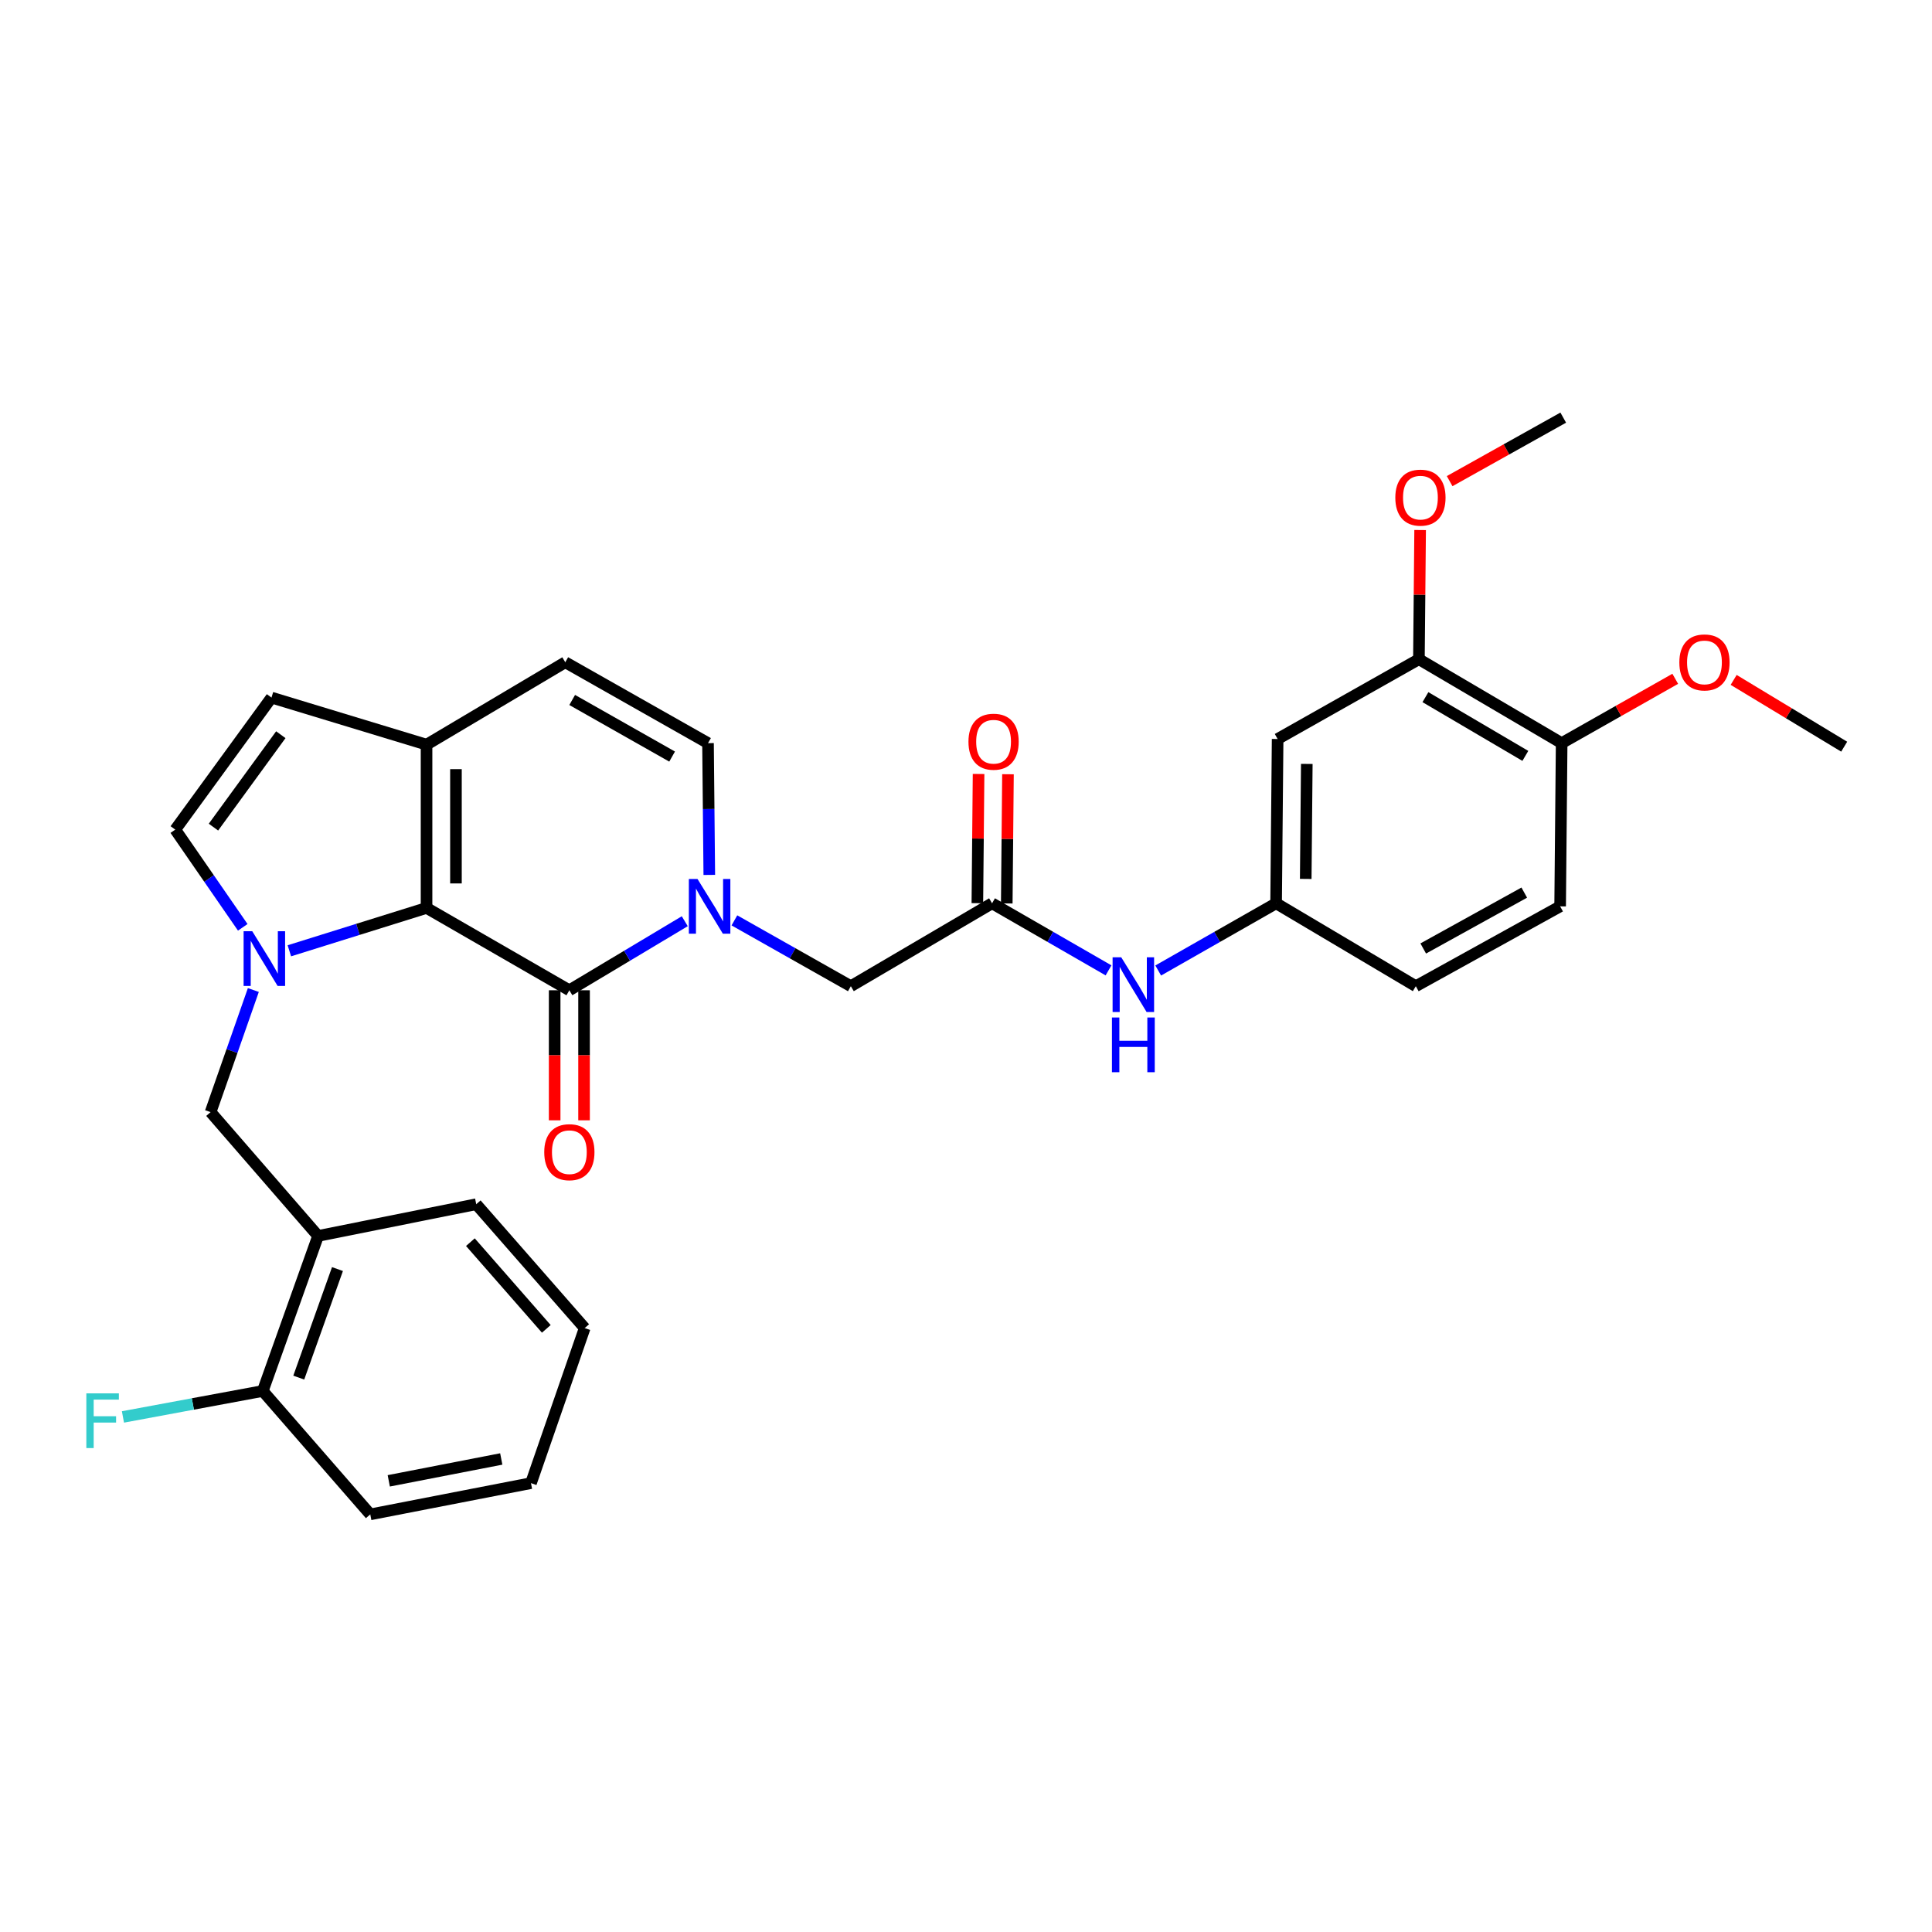 <?xml version='1.0' encoding='iso-8859-1'?>
<svg version='1.1' baseProfile='full'
              xmlns='http://www.w3.org/2000/svg'
                      xmlns:rdkit='http://www.rdkit.org/xml'
                      xmlns:xlink='http://www.w3.org/1999/xlink'
                  xml:space='preserve'
width='1000px' height='1000px' viewBox='0 0 1000 1000'>
<!-- END OF HEADER -->
<rect style='opacity:1.0;fill:#FFFFFF;stroke:none' width='1000' height='1000' x='0' y='0'> </rect>
<path class='bond-0' d='M 149.77,492.128 L 185.276,481.034' style='fill:none;fill-rule:evenodd;stroke:#0000FF;stroke-width:6px;stroke-linecap:butt;stroke-linejoin:miter;stroke-opacity:1' />
<path class='bond-0' d='M 185.276,481.034 L 220.782,469.94' style='fill:none;fill-rule:evenodd;stroke:#000000;stroke-width:6px;stroke-linecap:butt;stroke-linejoin:miter;stroke-opacity:1' />
<path class='bond-4' d='M 125.65,479.982 L 108.184,454.694' style='fill:none;fill-rule:evenodd;stroke:#0000FF;stroke-width:6px;stroke-linecap:butt;stroke-linejoin:miter;stroke-opacity:1' />
<path class='bond-4' d='M 108.184,454.694 L 90.718,429.406' style='fill:none;fill-rule:evenodd;stroke:#000000;stroke-width:6px;stroke-linecap:butt;stroke-linejoin:miter;stroke-opacity:1' />
<path class='bond-6' d='M 131.135,512.435 L 120.069,544.034' style='fill:none;fill-rule:evenodd;stroke:#0000FF;stroke-width:6px;stroke-linecap:butt;stroke-linejoin:miter;stroke-opacity:1' />
<path class='bond-6' d='M 120.069,544.034 L 109.002,575.633' style='fill:none;fill-rule:evenodd;stroke:#000000;stroke-width:6px;stroke-linecap:butt;stroke-linejoin:miter;stroke-opacity:1' />
<path class='bond-1' d='M 220.782,469.94 L 294.698,512.562' style='fill:none;fill-rule:evenodd;stroke:#000000;stroke-width:6px;stroke-linecap:butt;stroke-linejoin:miter;stroke-opacity:1' />
<path class='bond-3' d='M 220.782,469.94 L 220.782,385.431' style='fill:none;fill-rule:evenodd;stroke:#000000;stroke-width:6px;stroke-linecap:butt;stroke-linejoin:miter;stroke-opacity:1' />
<path class='bond-3' d='M 235.998,457.263 L 235.998,398.107' style='fill:none;fill-rule:evenodd;stroke:#000000;stroke-width:6px;stroke-linecap:butt;stroke-linejoin:miter;stroke-opacity:1' />
<path class='bond-2' d='M 294.698,512.562 L 324.566,494.691' style='fill:none;fill-rule:evenodd;stroke:#000000;stroke-width:6px;stroke-linecap:butt;stroke-linejoin:miter;stroke-opacity:1' />
<path class='bond-2' d='M 324.566,494.691 L 354.433,476.82' style='fill:none;fill-rule:evenodd;stroke:#0000FF;stroke-width:6px;stroke-linecap:butt;stroke-linejoin:miter;stroke-opacity:1' />
<path class='bond-15' d='M 287.09,512.562 L 287.09,546.216' style='fill:none;fill-rule:evenodd;stroke:#000000;stroke-width:6px;stroke-linecap:butt;stroke-linejoin:miter;stroke-opacity:1' />
<path class='bond-15' d='M 287.09,546.216 L 287.09,579.871' style='fill:none;fill-rule:evenodd;stroke:#FF0000;stroke-width:6px;stroke-linecap:butt;stroke-linejoin:miter;stroke-opacity:1' />
<path class='bond-15' d='M 302.306,512.562 L 302.306,546.216' style='fill:none;fill-rule:evenodd;stroke:#000000;stroke-width:6px;stroke-linecap:butt;stroke-linejoin:miter;stroke-opacity:1' />
<path class='bond-15' d='M 302.306,546.216 L 302.306,579.871' style='fill:none;fill-rule:evenodd;stroke:#FF0000;stroke-width:6px;stroke-linecap:butt;stroke-linejoin:miter;stroke-opacity:1' />
<path class='bond-11' d='M 380.127,476.385 L 410.26,493.417' style='fill:none;fill-rule:evenodd;stroke:#0000FF;stroke-width:6px;stroke-linecap:butt;stroke-linejoin:miter;stroke-opacity:1' />
<path class='bond-11' d='M 410.26,493.417 L 440.393,510.448' style='fill:none;fill-rule:evenodd;stroke:#000000;stroke-width:6px;stroke-linecap:butt;stroke-linejoin:miter;stroke-opacity:1' />
<path class='bond-32' d='M 367.13,452.856 L 366.799,418.75' style='fill:none;fill-rule:evenodd;stroke:#0000FF;stroke-width:6px;stroke-linecap:butt;stroke-linejoin:miter;stroke-opacity:1' />
<path class='bond-32' d='M 366.799,418.75 L 366.468,384.645' style='fill:none;fill-rule:evenodd;stroke:#000000;stroke-width:6px;stroke-linecap:butt;stroke-linejoin:miter;stroke-opacity:1' />
<path class='bond-8' d='M 220.782,385.431 L 292.585,342.784' style='fill:none;fill-rule:evenodd;stroke:#000000;stroke-width:6px;stroke-linecap:butt;stroke-linejoin:miter;stroke-opacity:1' />
<path class='bond-31' d='M 220.782,385.431 L 140.525,361.068' style='fill:none;fill-rule:evenodd;stroke:#000000;stroke-width:6px;stroke-linecap:butt;stroke-linejoin:miter;stroke-opacity:1' />
<path class='bond-7' d='M 90.718,429.406 L 140.525,361.068' style='fill:none;fill-rule:evenodd;stroke:#000000;stroke-width:6px;stroke-linecap:butt;stroke-linejoin:miter;stroke-opacity:1' />
<path class='bond-7' d='M 110.485,428.117 L 145.351,380.281' style='fill:none;fill-rule:evenodd;stroke:#000000;stroke-width:6px;stroke-linecap:butt;stroke-linejoin:miter;stroke-opacity:1' />
<path class='bond-5' d='M 366.468,384.645 L 292.585,342.784' style='fill:none;fill-rule:evenodd;stroke:#000000;stroke-width:6px;stroke-linecap:butt;stroke-linejoin:miter;stroke-opacity:1' />
<path class='bond-5' d='M 347.884,391.604 L 296.166,362.302' style='fill:none;fill-rule:evenodd;stroke:#000000;stroke-width:6px;stroke-linecap:butt;stroke-linejoin:miter;stroke-opacity:1' />
<path class='bond-10' d='M 109.002,575.633 L 164.634,639.718' style='fill:none;fill-rule:evenodd;stroke:#000000;stroke-width:6px;stroke-linecap:butt;stroke-linejoin:miter;stroke-opacity:1' />
<path class='bond-9' d='M 513.489,467.547 L 440.393,510.448' style='fill:none;fill-rule:evenodd;stroke:#000000;stroke-width:6px;stroke-linecap:butt;stroke-linejoin:miter;stroke-opacity:1' />
<path class='bond-14' d='M 513.489,467.547 L 543.63,484.905' style='fill:none;fill-rule:evenodd;stroke:#000000;stroke-width:6px;stroke-linecap:butt;stroke-linejoin:miter;stroke-opacity:1' />
<path class='bond-14' d='M 543.63,484.905 L 573.77,502.262' style='fill:none;fill-rule:evenodd;stroke:#0000FF;stroke-width:6px;stroke-linecap:butt;stroke-linejoin:miter;stroke-opacity:1' />
<path class='bond-19' d='M 521.097,467.619 L 521.411,434.184' style='fill:none;fill-rule:evenodd;stroke:#000000;stroke-width:6px;stroke-linecap:butt;stroke-linejoin:miter;stroke-opacity:1' />
<path class='bond-19' d='M 521.411,434.184 L 521.725,400.749' style='fill:none;fill-rule:evenodd;stroke:#FF0000;stroke-width:6px;stroke-linecap:butt;stroke-linejoin:miter;stroke-opacity:1' />
<path class='bond-19' d='M 505.882,467.476 L 506.195,434.041' style='fill:none;fill-rule:evenodd;stroke:#000000;stroke-width:6px;stroke-linecap:butt;stroke-linejoin:miter;stroke-opacity:1' />
<path class='bond-19' d='M 506.195,434.041 L 506.509,400.607' style='fill:none;fill-rule:evenodd;stroke:#FF0000;stroke-width:6px;stroke-linecap:butt;stroke-linejoin:miter;stroke-opacity:1' />
<path class='bond-18' d='M 164.634,639.718 L 136.011,719.974' style='fill:none;fill-rule:evenodd;stroke:#000000;stroke-width:6px;stroke-linecap:butt;stroke-linejoin:miter;stroke-opacity:1' />
<path class='bond-18' d='M 174.673,656.868 L 154.636,713.047' style='fill:none;fill-rule:evenodd;stroke:#000000;stroke-width:6px;stroke-linecap:butt;stroke-linejoin:miter;stroke-opacity:1' />
<path class='bond-25' d='M 164.634,639.718 L 246.497,623.301' style='fill:none;fill-rule:evenodd;stroke:#000000;stroke-width:6px;stroke-linecap:butt;stroke-linejoin:miter;stroke-opacity:1' />
<path class='bond-12' d='M 661.297,382.506 L 660.511,467.547' style='fill:none;fill-rule:evenodd;stroke:#000000;stroke-width:6px;stroke-linecap:butt;stroke-linejoin:miter;stroke-opacity:1' />
<path class='bond-12' d='M 676.395,395.403 L 675.844,454.932' style='fill:none;fill-rule:evenodd;stroke:#000000;stroke-width:6px;stroke-linecap:butt;stroke-linejoin:miter;stroke-opacity:1' />
<path class='bond-13' d='M 661.297,382.506 L 734.427,341.211' style='fill:none;fill-rule:evenodd;stroke:#000000;stroke-width:6px;stroke-linecap:butt;stroke-linejoin:miter;stroke-opacity:1' />
<path class='bond-23' d='M 734.427,341.211 L 734.741,307.777' style='fill:none;fill-rule:evenodd;stroke:#000000;stroke-width:6px;stroke-linecap:butt;stroke-linejoin:miter;stroke-opacity:1' />
<path class='bond-23' d='M 734.741,307.777 L 735.055,274.342' style='fill:none;fill-rule:evenodd;stroke:#FF0000;stroke-width:6px;stroke-linecap:butt;stroke-linejoin:miter;stroke-opacity:1' />
<path class='bond-34' d='M 734.427,341.211 L 808.31,384.645' style='fill:none;fill-rule:evenodd;stroke:#000000;stroke-width:6px;stroke-linecap:butt;stroke-linejoin:miter;stroke-opacity:1' />
<path class='bond-34' d='M 737.798,360.844 L 789.516,391.247' style='fill:none;fill-rule:evenodd;stroke:#000000;stroke-width:6px;stroke-linecap:butt;stroke-linejoin:miter;stroke-opacity:1' />
<path class='bond-16' d='M 599.486,502.329 L 629.998,484.938' style='fill:none;fill-rule:evenodd;stroke:#0000FF;stroke-width:6px;stroke-linecap:butt;stroke-linejoin:miter;stroke-opacity:1' />
<path class='bond-16' d='M 629.998,484.938 L 660.511,467.547' style='fill:none;fill-rule:evenodd;stroke:#000000;stroke-width:6px;stroke-linecap:butt;stroke-linejoin:miter;stroke-opacity:1' />
<path class='bond-21' d='M 660.511,467.547 L 732.821,510.448' style='fill:none;fill-rule:evenodd;stroke:#000000;stroke-width:6px;stroke-linecap:butt;stroke-linejoin:miter;stroke-opacity:1' />
<path class='bond-17' d='M 808.31,384.645 L 807.524,469.128' style='fill:none;fill-rule:evenodd;stroke:#000000;stroke-width:6px;stroke-linecap:butt;stroke-linejoin:miter;stroke-opacity:1' />
<path class='bond-24' d='M 808.31,384.645 L 837.706,367.997' style='fill:none;fill-rule:evenodd;stroke:#000000;stroke-width:6px;stroke-linecap:butt;stroke-linejoin:miter;stroke-opacity:1' />
<path class='bond-24' d='M 837.706,367.997 L 867.103,351.349' style='fill:none;fill-rule:evenodd;stroke:#FF0000;stroke-width:6px;stroke-linecap:butt;stroke-linejoin:miter;stroke-opacity:1' />
<path class='bond-22' d='M 136.011,719.974 L 99.824,726.69' style='fill:none;fill-rule:evenodd;stroke:#000000;stroke-width:6px;stroke-linecap:butt;stroke-linejoin:miter;stroke-opacity:1' />
<path class='bond-22' d='M 99.824,726.69 L 63.636,733.406' style='fill:none;fill-rule:evenodd;stroke:#33CCCC;stroke-width:6px;stroke-linecap:butt;stroke-linejoin:miter;stroke-opacity:1' />
<path class='bond-26' d='M 136.011,719.974 L 191.651,783.84' style='fill:none;fill-rule:evenodd;stroke:#000000;stroke-width:6px;stroke-linecap:butt;stroke-linejoin:miter;stroke-opacity:1' />
<path class='bond-20' d='M 807.524,469.128 L 732.821,510.448' style='fill:none;fill-rule:evenodd;stroke:#000000;stroke-width:6px;stroke-linecap:butt;stroke-linejoin:miter;stroke-opacity:1' />
<path class='bond-20' d='M 788.954,462.011 L 736.662,490.935' style='fill:none;fill-rule:evenodd;stroke:#000000;stroke-width:6px;stroke-linecap:butt;stroke-linejoin:miter;stroke-opacity:1' />
<path class='bond-27' d='M 750.331,249.036 L 779.73,232.598' style='fill:none;fill-rule:evenodd;stroke:#FF0000;stroke-width:6px;stroke-linecap:butt;stroke-linejoin:miter;stroke-opacity:1' />
<path class='bond-27' d='M 779.73,232.598 L 809.13,216.16' style='fill:none;fill-rule:evenodd;stroke:#000000;stroke-width:6px;stroke-linecap:butt;stroke-linejoin:miter;stroke-opacity:1' />
<path class='bond-28' d='M 897.339,351.915 L 925.942,369.197' style='fill:none;fill-rule:evenodd;stroke:#FF0000;stroke-width:6px;stroke-linecap:butt;stroke-linejoin:miter;stroke-opacity:1' />
<path class='bond-28' d='M 925.942,369.197 L 954.545,386.479' style='fill:none;fill-rule:evenodd;stroke:#000000;stroke-width:6px;stroke-linecap:butt;stroke-linejoin:miter;stroke-opacity:1' />
<path class='bond-29' d='M 246.497,623.301 L 302.636,687.412' style='fill:none;fill-rule:evenodd;stroke:#000000;stroke-width:6px;stroke-linecap:butt;stroke-linejoin:miter;stroke-opacity:1' />
<path class='bond-29' d='M 243.47,642.942 L 282.768,687.819' style='fill:none;fill-rule:evenodd;stroke:#000000;stroke-width:6px;stroke-linecap:butt;stroke-linejoin:miter;stroke-opacity:1' />
<path class='bond-33' d='M 191.651,783.84 L 274.833,767.668' style='fill:none;fill-rule:evenodd;stroke:#000000;stroke-width:6px;stroke-linecap:butt;stroke-linejoin:miter;stroke-opacity:1' />
<path class='bond-33' d='M 201.225,766.478 L 259.452,755.158' style='fill:none;fill-rule:evenodd;stroke:#000000;stroke-width:6px;stroke-linecap:butt;stroke-linejoin:miter;stroke-opacity:1' />
<path class='bond-30' d='M 302.636,687.412 L 274.833,767.668' style='fill:none;fill-rule:evenodd;stroke:#000000;stroke-width:6px;stroke-linecap:butt;stroke-linejoin:miter;stroke-opacity:1' />
<path  class='atom-0' d='M 130.571 482.011
L 139.851 497.011
Q 140.771 498.491, 142.251 501.171
Q 143.731 503.851, 143.811 504.011
L 143.811 482.011
L 147.571 482.011
L 147.571 510.331
L 143.691 510.331
L 133.731 493.931
Q 132.571 492.011, 131.331 489.811
Q 130.131 487.611, 129.771 486.931
L 129.771 510.331
L 126.091 510.331
L 126.091 482.011
L 130.571 482.011
' fill='#0000FF'/>
<path  class='atom-3' d='M 361.028 454.968
L 370.308 469.968
Q 371.228 471.448, 372.708 474.128
Q 374.188 476.808, 374.268 476.968
L 374.268 454.968
L 378.028 454.968
L 378.028 483.288
L 374.148 483.288
L 364.188 466.888
Q 363.028 464.968, 361.788 462.768
Q 360.588 460.568, 360.228 459.888
L 360.228 483.288
L 356.548 483.288
L 356.548 454.968
L 361.028 454.968
' fill='#0000FF'/>
<path  class='atom-15' d='M 580.36 495.502
L 589.64 510.502
Q 590.56 511.982, 592.04 514.662
Q 593.52 517.342, 593.6 517.502
L 593.6 495.502
L 597.36 495.502
L 597.36 523.822
L 593.48 523.822
L 583.52 507.422
Q 582.36 505.502, 581.12 503.302
Q 579.92 501.102, 579.56 500.422
L 579.56 523.822
L 575.88 523.822
L 575.88 495.502
L 580.36 495.502
' fill='#0000FF'/>
<path  class='atom-15' d='M 575.54 526.654
L 579.38 526.654
L 579.38 538.694
L 593.86 538.694
L 593.86 526.654
L 597.7 526.654
L 597.7 554.974
L 593.86 554.974
L 593.86 541.894
L 579.38 541.894
L 579.38 554.974
L 575.54 554.974
L 575.54 526.654
' fill='#0000FF'/>
<path  class='atom-16' d='M 281.698 596.364
Q 281.698 589.564, 285.058 585.764
Q 288.418 581.964, 294.698 581.964
Q 300.978 581.964, 304.338 585.764
Q 307.698 589.564, 307.698 596.364
Q 307.698 603.244, 304.298 607.164
Q 300.898 611.044, 294.698 611.044
Q 288.458 611.044, 285.058 607.164
Q 281.698 603.284, 281.698 596.364
M 294.698 607.844
Q 299.018 607.844, 301.338 604.964
Q 303.698 602.044, 303.698 596.364
Q 303.698 590.804, 301.338 588.004
Q 299.018 585.164, 294.698 585.164
Q 290.378 585.164, 288.018 587.964
Q 285.698 590.764, 285.698 596.364
Q 285.698 602.084, 288.018 604.964
Q 290.378 607.844, 294.698 607.844
' fill='#FF0000'/>
<path  class='atom-20' d='M 501.275 383.905
Q 501.275 377.105, 504.635 373.305
Q 507.995 369.505, 514.275 369.505
Q 520.555 369.505, 523.915 373.305
Q 527.275 377.105, 527.275 383.905
Q 527.275 390.785, 523.875 394.705
Q 520.475 398.585, 514.275 398.585
Q 508.035 398.585, 504.635 394.705
Q 501.275 390.825, 501.275 383.905
M 514.275 395.385
Q 518.595 395.385, 520.915 392.505
Q 523.275 389.585, 523.275 383.905
Q 523.275 378.345, 520.915 375.545
Q 518.595 372.705, 514.275 372.705
Q 509.955 372.705, 507.595 375.505
Q 505.275 378.305, 505.275 383.905
Q 505.275 389.625, 507.595 392.505
Q 509.955 395.385, 514.275 395.385
' fill='#FF0000'/>
<path  class='atom-23' d='M 44.689 721.2
L 61.529 721.2
L 61.529 724.44
L 48.489 724.44
L 48.489 733.04
L 60.089 733.04
L 60.089 736.32
L 48.489 736.32
L 48.489 749.52
L 44.689 749.52
L 44.689 721.2
' fill='#33CCCC'/>
<path  class='atom-24' d='M 722.214 257.569
Q 722.214 250.769, 725.574 246.969
Q 728.934 243.169, 735.214 243.169
Q 741.494 243.169, 744.854 246.969
Q 748.214 250.769, 748.214 257.569
Q 748.214 264.449, 744.814 268.369
Q 741.414 272.249, 735.214 272.249
Q 728.974 272.249, 725.574 268.369
Q 722.214 264.489, 722.214 257.569
M 735.214 269.049
Q 739.534 269.049, 741.854 266.169
Q 744.214 263.249, 744.214 257.569
Q 744.214 252.009, 741.854 249.209
Q 739.534 246.369, 735.214 246.369
Q 730.894 246.369, 728.534 249.169
Q 726.214 251.969, 726.214 257.569
Q 726.214 263.289, 728.534 266.169
Q 730.894 269.049, 735.214 269.049
' fill='#FF0000'/>
<path  class='atom-25' d='M 869.227 342.864
Q 869.227 336.064, 872.587 332.264
Q 875.947 328.464, 882.227 328.464
Q 888.507 328.464, 891.867 332.264
Q 895.227 336.064, 895.227 342.864
Q 895.227 349.744, 891.827 353.664
Q 888.427 357.544, 882.227 357.544
Q 875.987 357.544, 872.587 353.664
Q 869.227 349.784, 869.227 342.864
M 882.227 354.344
Q 886.547 354.344, 888.867 351.464
Q 891.227 348.544, 891.227 342.864
Q 891.227 337.304, 888.867 334.504
Q 886.547 331.664, 882.227 331.664
Q 877.907 331.664, 875.547 334.464
Q 873.227 337.264, 873.227 342.864
Q 873.227 348.584, 875.547 351.464
Q 877.907 354.344, 882.227 354.344
' fill='#FF0000'/>
</svg>
